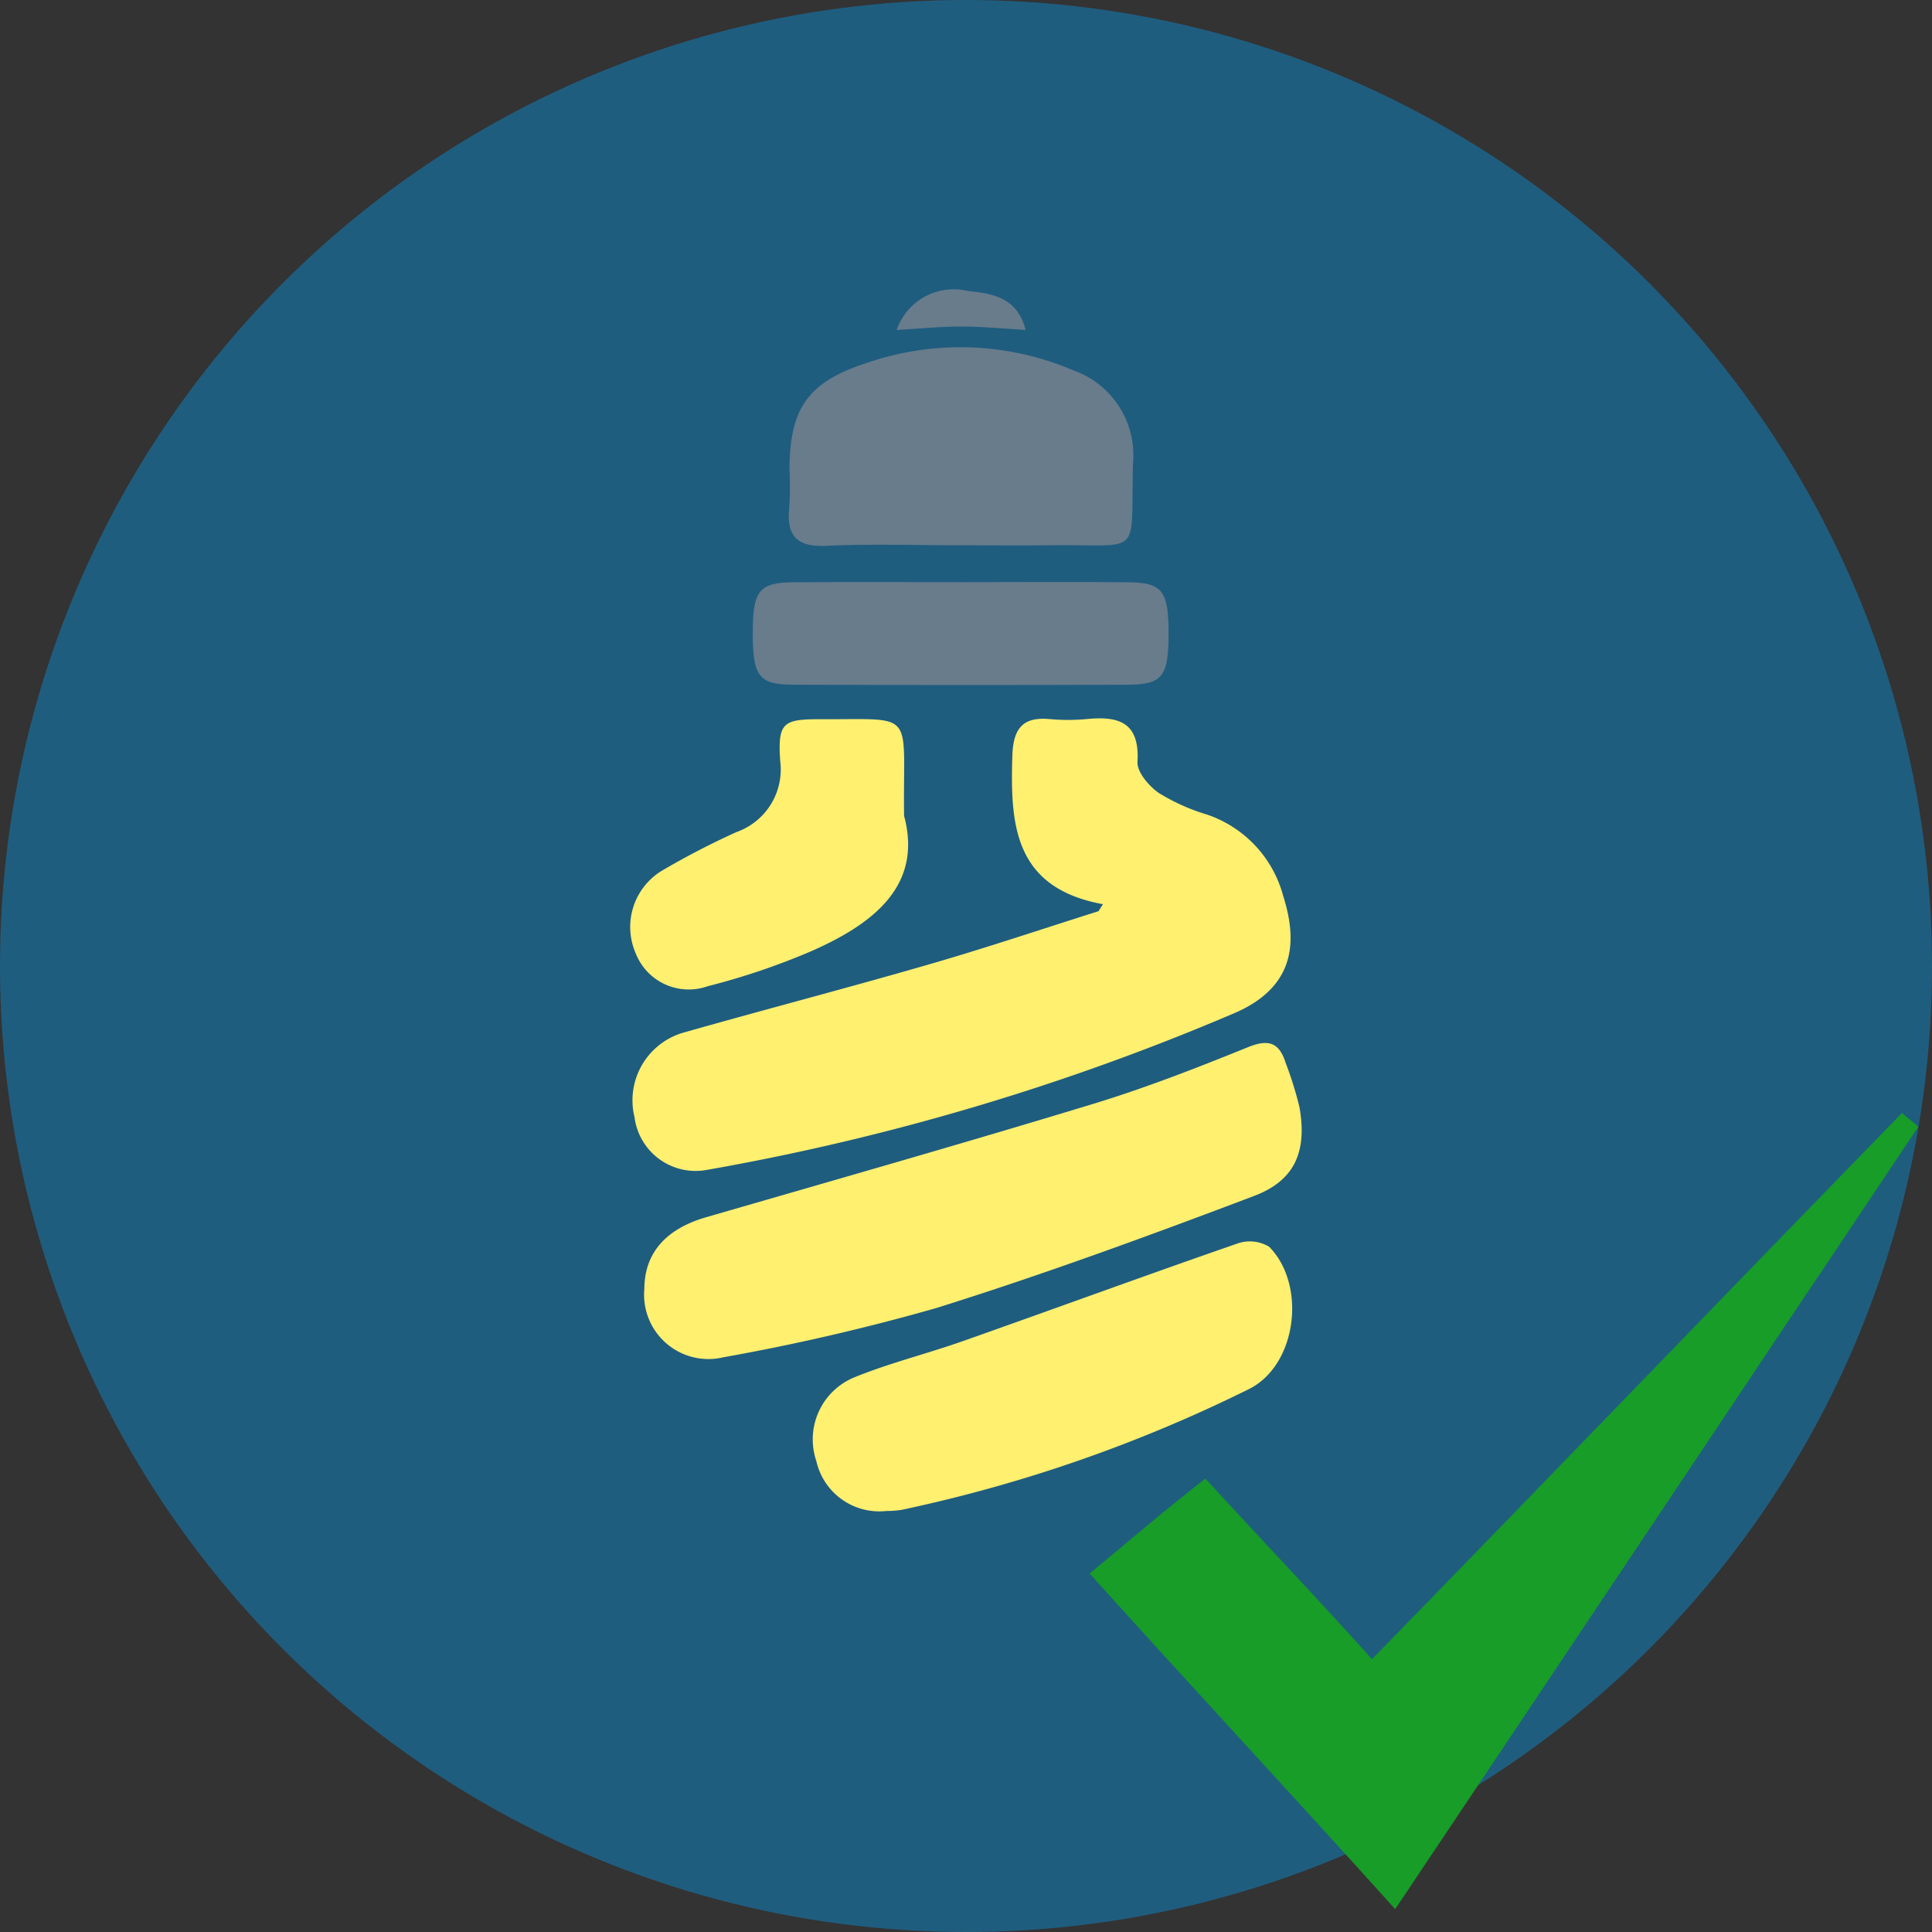 <svg xmlns="http://www.w3.org/2000/svg" width="80" height="80" viewBox="0 0 80 80">
  <rect x="0" y="0" width="80" height="80" fill="#333333" stroke="none"/>
  <defs>
    <style>
      .cls-1 {
        fill: #1f5d7f;
      }

      .cls-2 {
        fill: #179d28;
      }

      .cls-3 {
        fill: #fff070;
      }

      .cls-4 {
        fill: #687c8c;
      }
    </style>
  </defs>
  <g id="text">
    <circle class="cls-1" cx="40" cy="40" r="40"/>
    <path class="cls-2" d="M57.771,79.053c-4.313-4.792-8.338-9.105-12.651-13.897,1.629-1.342,3.067-2.588,4.792-3.93,2.013,2.204,4.313,4.601,6.901,7.476,7.476-7.667,14.664-15.143,21.948-22.619.192.192.479.383.671.575-7.188,10.734-14.281,21.373-21.66,32.395"/>
    <g>
      <path class="cls-3" d="M45.67,37.441c-3.698-.677-3.837-3.318-3.751-6.138.033-1.081.385-1.631,1.53-1.528a8.385,8.385,0,0,0,1.555-.001c1.322-.129,2.193.134,2.097,1.774-.025.422.475,1.005.888,1.291a8.435,8.435,0,0,0,2.002.895,4.886,4.886,0,0,1,3.144,3.367c.552,1.744.607,3.736-2.048,4.862a99.285,99.285,0,0,1-21.808,6.478,2.549,2.549,0,0,1-3.005-2.182,2.919,2.919,0,0,1,2.095-3.52c3.365-.955,6.751-1.836,10.111-2.809,2.351-.68,4.672-1.462,7.007-2.199Z"/>
      <path class="cls-3" d="M26.681,53.371c.006-1.488.891-2.485,2.559-2.968,5.342-1.547,10.691-3.07,16.011-4.689,2.183-.664,4.319-1.499,6.436-2.356.861-.349,1.289-.171,1.55.656a14.597,14.597,0,0,1,.573,1.844c.315,1.807-.177,3.018-1.878,3.662-4.349,1.648-8.722,3.253-13.159,4.642a89.066,89.066,0,0,1-8.815,2.039A2.664,2.664,0,0,1,26.681,53.371Z"/>
      <path class="cls-3" d="M36.701,62.567a2.673,2.673,0,0,1-2.898-2.066,2.778,2.778,0,0,1,1.549-3.458c1.473-.603,3.034-.986,4.538-1.517,3.784-1.336,7.551-2.718,11.342-4.032a1.552,1.552,0,0,1,1.321.132c1.553,1.573,1.156,4.877-.815,5.882a60.722,60.722,0,0,1-14.392,5.009A4.221,4.221,0,0,1,36.701,62.567Z"/>
      <path class="cls-4" d="M39.788,22.579c-1.859,0-3.721-.063-5.576.022-1.229.056-1.655-.425-1.53-1.591a14.746,14.746,0,0,0,.01-1.556c.002-2.51.742-3.619,3.14-4.405a11.911,11.911,0,0,1,8.614.287A3.722,3.722,0,0,1,46.914,19.19c-.106,3.949.458,3.338-3.365,3.387C42.295,22.592,41.041,22.579,39.788,22.579Z"/>
      <path class="cls-3" d="M37.436,33.785c.776,2.882-1.259,4.464-3.849,5.604a28.965,28.965,0,0,1-4.281,1.448,2.359,2.359,0,0,1-2.99-1.379,2.726,2.726,0,0,1,1.08-3.397,32.979,32.979,0,0,1,3.102-1.608,2.748,2.748,0,0,0,1.809-2.943c-.106-1.581.111-1.734,1.657-1.728C38.005,29.799,37.376,29.356,37.436,33.785Z"/>
      <path class="cls-4" d="M39.851,24.106c2.291-.001,4.581-.017,6.872.005,1.416.013,1.665.359,1.665,2.128-.001,1.759-.248,2.109-1.681,2.114q-6.936.027-13.873-.002c-1.443-.006-1.675-.362-1.663-2.258.01-1.63.277-1.97,1.679-1.982C35.183,24.093,37.517,24.107,39.851,24.106Z"/>
      <path class="cls-4" d="M37.13,13.662a2.5,2.5,0,0,1,2.938-1.616c.994.11,2.046.242,2.401,1.613-.986-.055-1.83-.139-2.674-.138C38.946,13.522,38.096,13.607,37.13,13.662Z"/>
    </g>
  </g>
</svg>
